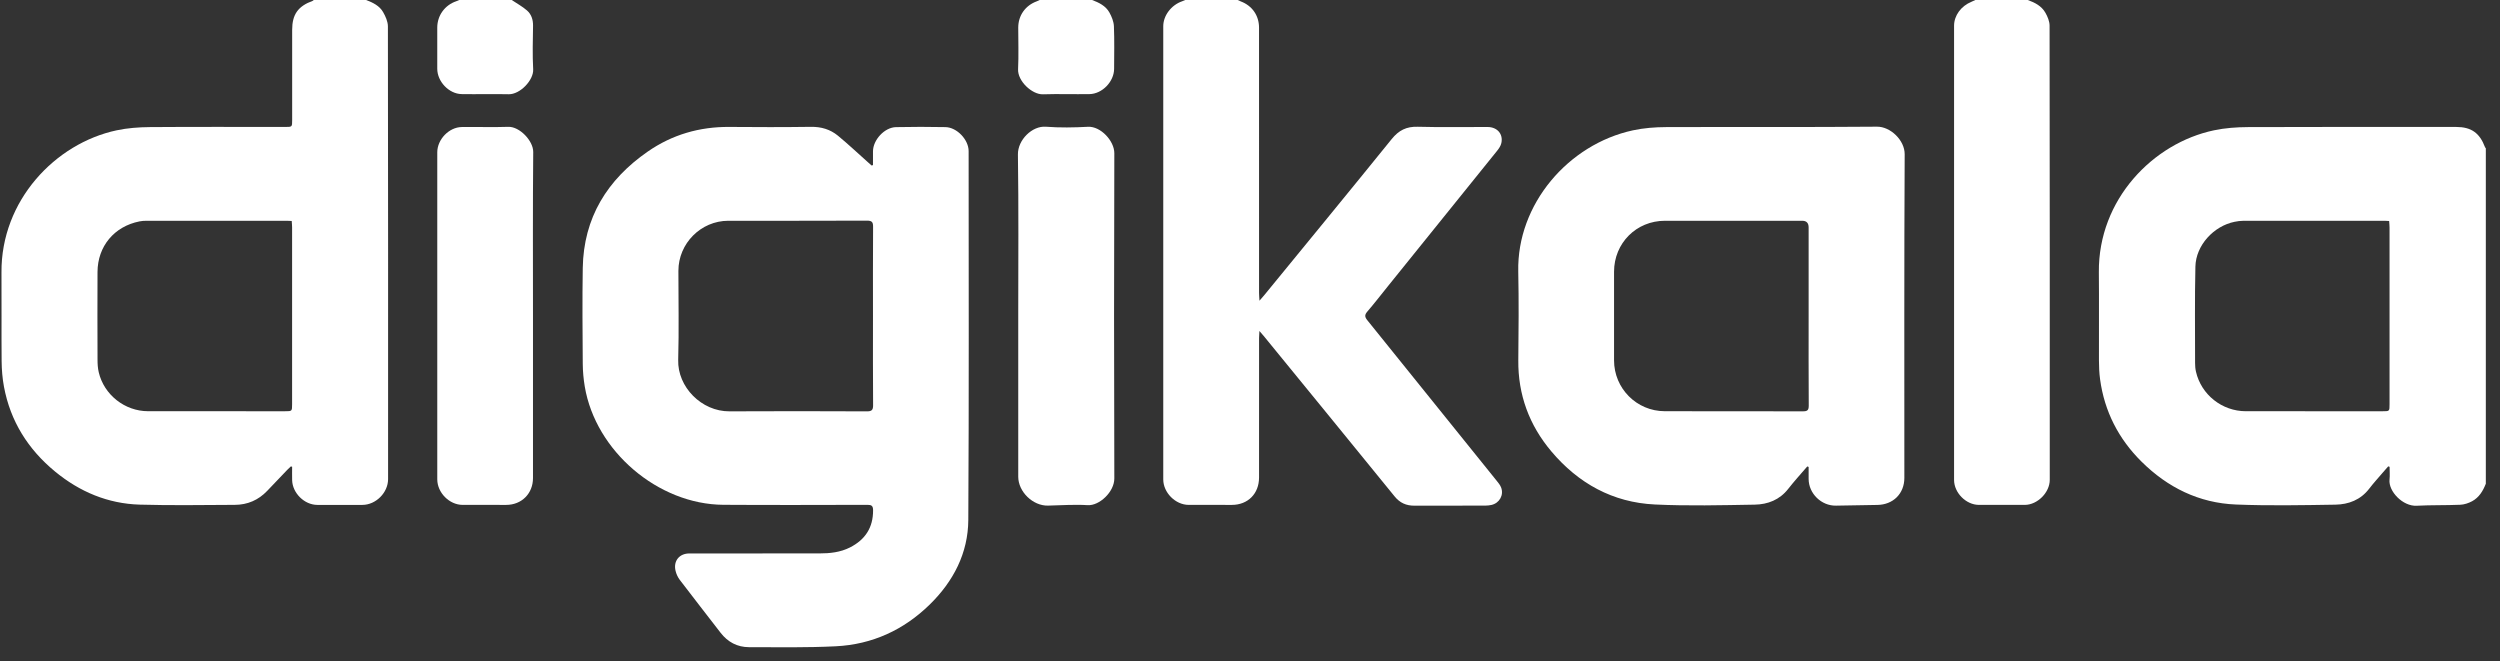 <svg width="155" height="41" viewBox="0 0 155 41" fill="none" xmlns="http://www.w3.org/2000/svg">
<rect x="0" y="0" width="155" height="41" fill="#333333" stroke="none"/>
<g clip-path="url(#clip0_161_2830)">
<path d="M22.701 0C23.117 0.16 23.527 0.354 23.753 0.751C23.906 1.018 24.049 1.339 24.05 1.637C24.066 10.993 24.063 20.35 24.061 29.706C24.061 30.545 23.305 31.301 22.469 31.304C21.536 31.308 20.603 31.308 19.671 31.304C18.872 31.3 18.136 30.574 18.113 29.774C18.105 29.497 18.112 29.22 18.112 28.943C18.087 28.933 18.062 28.924 18.038 28.914C17.963 28.985 17.886 29.053 17.814 29.127C17.398 29.561 16.982 29.996 16.568 30.432C16.021 31.007 15.346 31.298 14.559 31.301C12.593 31.308 10.626 31.345 8.662 31.287C6.686 31.229 4.936 30.489 3.414 29.236C1.741 27.858 0.643 26.117 0.245 23.972C0.149 23.454 0.106 22.92 0.101 22.392C0.084 20.559 0.106 18.725 0.092 16.892C0.058 12.439 3.423 8.892 7.23 8.08C7.9 7.937 8.599 7.886 9.286 7.88C12.084 7.859 14.882 7.871 17.68 7.871C18.113 7.871 18.114 7.871 18.114 7.448C18.114 5.585 18.114 3.721 18.114 1.858C18.114 0.898 18.473 0.388 19.382 0.055C19.408 0.045 19.428 0.019 19.451 0C20.534 0 21.617 0 22.7 0L22.701 0ZM18.087 13.701C17.97 13.695 17.881 13.688 17.792 13.688C14.884 13.688 11.976 13.687 9.068 13.689C8.929 13.689 8.787 13.698 8.651 13.726C7.084 14.036 6.053 15.269 6.046 16.863C6.037 18.676 6.041 20.489 6.047 22.302C6.047 22.561 6.062 22.826 6.121 23.076C6.448 24.477 7.738 25.494 9.179 25.495C12.007 25.498 14.835 25.497 17.663 25.497C18.108 25.497 18.11 25.497 18.11 25.061C18.11 21.406 18.11 17.749 18.11 14.093C18.11 13.966 18.095 13.839 18.087 13.7V13.701Z" fill="white"/>
<path d="M154.12 29.993C153.945 30.44 153.701 30.845 153.27 31.077C153.049 31.195 152.786 31.284 152.539 31.295C151.638 31.334 150.734 31.308 149.834 31.356C148.975 31.403 148.075 30.46 148.151 29.736C148.179 29.474 148.155 29.207 148.155 28.942C148.127 28.933 148.098 28.924 148.069 28.915C147.96 29.039 147.851 29.163 147.744 29.288C147.458 29.623 147.159 29.949 146.891 30.298C146.358 30.993 145.613 31.276 144.791 31.289C142.736 31.322 140.678 31.363 138.626 31.28C136.34 31.188 134.393 30.226 132.774 28.621C131.35 27.21 130.476 25.51 130.205 23.517C130.152 23.132 130.137 22.739 130.135 22.349C130.129 20.527 130.147 18.704 130.129 16.881C130.087 12.361 133.496 8.875 137.262 8.08C137.951 7.935 138.671 7.883 139.377 7.88C143.679 7.862 147.98 7.871 152.281 7.871C153.213 7.871 153.736 8.237 154.07 9.122C154.081 9.149 154.104 9.171 154.121 9.196V29.993L154.12 29.993ZM148.126 13.702C148.014 13.696 147.925 13.688 147.837 13.688C144.919 13.688 142.001 13.687 139.083 13.69C138.904 13.69 138.724 13.715 138.548 13.751C137.247 14.012 136.144 15.213 136.115 16.527C136.07 18.518 136.095 20.512 136.095 22.505C136.095 22.684 136.109 22.867 136.149 23.041C136.475 24.47 137.764 25.494 139.242 25.496C142.07 25.5 144.898 25.497 147.726 25.497C148.151 25.497 148.152 25.497 148.152 25.069C148.152 21.413 148.152 17.756 148.152 14.101C148.152 13.973 148.136 13.845 148.127 13.702H148.126Z" fill="white"/>
<path d="M76.737 -8.37783e-06C76.799 0.029 76.859 0.062 76.922 0.085C77.632 0.35 78.06 0.961 78.06 1.715C78.06 7.194 78.06 12.673 78.061 18.152C78.061 18.285 78.075 18.419 78.087 18.644C78.226 18.484 78.304 18.399 78.377 18.309C81.016 15.083 83.663 11.864 86.284 8.623C86.723 8.08 87.198 7.838 87.9 7.859C89.342 7.901 90.787 7.867 92.231 7.874C92.833 7.877 93.207 8.311 93.084 8.87C93.046 9.045 92.929 9.216 92.813 9.359C90.565 12.154 88.312 14.944 86.059 17.735C85.631 18.266 85.215 18.805 84.771 19.322C84.598 19.523 84.612 19.653 84.771 19.851C87.447 23.162 90.117 26.48 92.786 29.797C92.892 29.929 93.007 30.065 93.067 30.219C93.252 30.69 92.968 31.195 92.469 31.307C92.343 31.335 92.211 31.347 92.082 31.348C90.618 31.351 89.154 31.345 87.69 31.352C87.186 31.354 86.792 31.18 86.466 30.778C83.768 27.458 81.059 24.147 78.353 20.833C78.287 20.751 78.215 20.673 78.083 20.521C78.073 20.725 78.062 20.839 78.062 20.952C78.061 23.837 78.062 26.722 78.061 29.606C78.061 30.609 77.37 31.303 76.374 31.304C75.481 31.305 74.589 31.307 73.696 31.303C72.877 31.3 72.122 30.542 72.122 29.724C72.122 20.358 72.122 10.993 72.122 1.627C72.122 0.963 72.62 0.311 73.297 0.078C73.362 0.056 73.425 0.026 73.488 -0.001C74.571 -0.001 75.655 -0.001 76.738 -0.001L76.737 -8.37783e-06Z" fill="white"/>
<path d="M125.718 0C126.161 0.157 126.577 0.371 126.814 0.789C126.952 1.03 127.074 1.324 127.074 1.595C127.088 10.981 127.086 20.367 127.085 29.753C127.085 30.533 126.325 31.298 125.544 31.303C124.591 31.308 123.638 31.308 122.685 31.303C121.894 31.298 121.152 30.551 121.152 29.756C121.15 20.37 121.15 10.984 121.152 1.598C121.152 0.964 121.584 0.376 122.23 0.111C122.312 0.078 122.39 0.037 122.469 0C123.552 0 124.636 0 125.719 0L125.718 0Z" fill="white"/>
<path d="M31.726 0C32.045 0.214 32.388 0.4 32.675 0.65C32.945 0.886 33.054 1.22 33.049 1.595C33.036 2.496 33.007 3.398 33.057 4.296C33.094 4.972 32.238 5.86 31.538 5.843C30.567 5.821 29.595 5.85 28.623 5.834C27.833 5.82 27.111 5.056 27.11 4.263C27.109 3.413 27.11 2.562 27.11 1.712C27.11 0.964 27.576 0.319 28.286 0.078C28.351 0.056 28.413 0.026 28.477 0C29.56 0 30.643 0 31.726 0Z" fill="white"/>
<path d="M67.711 0C68.137 0.161 68.552 0.362 68.781 0.771C68.927 1.031 69.051 1.339 69.063 1.631C69.099 2.51 69.078 3.391 69.075 4.272C69.071 5.059 68.337 5.823 67.547 5.835C66.585 5.85 65.623 5.816 64.663 5.847C63.991 5.869 63.085 5.028 63.121 4.288C63.163 3.43 63.13 2.568 63.131 1.708C63.132 0.961 63.571 0.341 64.275 0.084C64.339 0.061 64.399 0.028 64.461 0C65.544 0 66.628 0 67.711 0Z" fill="white"/>
<path d="M54.125 10.235C54.125 9.949 54.123 9.663 54.125 9.378C54.131 8.669 54.844 7.896 55.551 7.882C56.574 7.86 57.597 7.861 58.62 7.881C59.329 7.895 60.055 8.661 60.055 9.368C60.056 16.99 60.08 24.613 60.035 32.235C60.023 34.295 59.111 36.046 57.642 37.483C56.026 39.063 54.073 39.958 51.817 40.07C50.027 40.158 48.23 40.129 46.436 40.125C45.717 40.123 45.123 39.81 44.677 39.232C43.833 38.137 42.981 37.049 42.144 35.949C42.021 35.787 41.929 35.584 41.883 35.386C41.74 34.78 42.118 34.314 42.739 34.314C45.427 34.311 48.115 34.314 50.802 34.312C51.457 34.312 52.101 34.244 52.699 33.941C53.644 33.461 54.137 32.709 54.131 31.633C54.129 31.36 54.036 31.3 53.782 31.3C50.804 31.306 47.825 31.318 44.847 31.298C40.795 31.271 36.929 27.966 36.256 23.969C36.179 23.508 36.135 23.035 36.131 22.568C36.117 20.585 36.099 18.601 36.131 16.619C36.181 13.502 37.647 11.141 40.161 9.397C41.673 8.348 43.374 7.854 45.224 7.87C46.909 7.884 48.594 7.888 50.278 7.864C50.914 7.855 51.476 8.02 51.952 8.413C52.578 8.928 53.168 9.486 53.774 10.025C53.862 10.104 53.951 10.183 54.04 10.262C54.068 10.253 54.096 10.244 54.125 10.235ZM54.125 19.595C54.125 17.753 54.118 15.91 54.131 14.068C54.134 13.771 54.063 13.679 53.751 13.68C50.884 13.693 48.018 13.685 45.151 13.688C43.458 13.69 42.062 15.091 42.061 16.788C42.059 18.63 42.101 20.474 42.048 22.315C42 23.983 43.487 25.514 45.23 25.503C48.066 25.485 50.903 25.494 53.74 25.504C54.037 25.505 54.135 25.434 54.132 25.122C54.117 23.28 54.125 21.438 54.125 19.595V19.595Z" fill="white"/>
<path d="M112.052 28.919C111.656 29.382 111.243 29.831 110.869 30.31C110.337 30.992 109.603 31.275 108.793 31.288C106.729 31.323 104.659 31.377 102.598 31.278C99.994 31.153 97.859 29.972 96.186 27.989C94.814 26.362 94.114 24.478 94.135 22.333C94.153 20.5 94.171 18.667 94.132 16.834C94.043 12.666 97.229 8.949 101.239 8.081C101.907 7.937 102.607 7.883 103.293 7.88C107.654 7.863 112.016 7.892 116.377 7.854C117.211 7.847 118.095 8.702 118.09 9.561C118.055 16.25 118.071 22.941 118.07 29.631C118.07 30.607 117.374 31.295 116.39 31.306C115.538 31.315 114.685 31.331 113.834 31.35C112.928 31.369 112.136 30.6 112.135 29.692C112.135 29.444 112.135 29.198 112.135 28.95C112.107 28.94 112.079 28.929 112.051 28.919L112.052 28.919ZM112.135 19.596C112.135 17.764 112.135 15.932 112.135 14.1C112.135 13.825 112.002 13.688 111.737 13.688C108.901 13.688 106.064 13.687 103.228 13.688C101.453 13.688 100.073 15.07 100.071 16.847C100.07 18.679 100.07 20.511 100.071 22.343C100.073 24.084 101.471 25.492 103.214 25.495C106.071 25.501 108.927 25.494 111.783 25.502C112.053 25.503 112.143 25.435 112.142 25.152C112.129 23.3 112.135 21.448 112.135 19.596Z" fill="white"/>
<path d="M33.045 19.578C33.045 22.933 33.045 26.287 33.045 29.642C33.045 30.601 32.342 31.303 31.384 31.304C30.482 31.305 29.579 31.307 28.678 31.303C27.856 31.298 27.111 30.544 27.111 29.719C27.111 22.96 27.11 16.201 27.111 9.441C27.111 8.646 27.837 7.886 28.63 7.876C29.592 7.862 30.556 7.897 31.517 7.864C32.209 7.84 33.066 8.728 33.06 9.424C33.028 12.808 33.045 16.193 33.045 19.578H33.045Z" fill="white"/>
<path d="M63.131 19.552C63.131 16.226 63.16 12.901 63.111 9.576C63.098 8.676 63.995 7.792 64.842 7.857C65.71 7.924 66.588 7.908 67.458 7.861C68.236 7.82 69.091 8.734 69.088 9.502C69.067 16.223 69.066 22.943 69.088 29.663C69.091 30.497 68.158 31.365 67.436 31.32C66.619 31.268 65.793 31.33 64.971 31.348C64.039 31.368 63.131 30.488 63.131 29.557C63.131 26.222 63.131 22.886 63.131 19.552H63.131Z" fill="white"/>
</g>
<defs>
<clipPath id="clip0_161_2830">
<rect width="154.029" height="40.133" fill="white" transform="translate(0.092)"/>
</clipPath>
</defs>
</svg>
